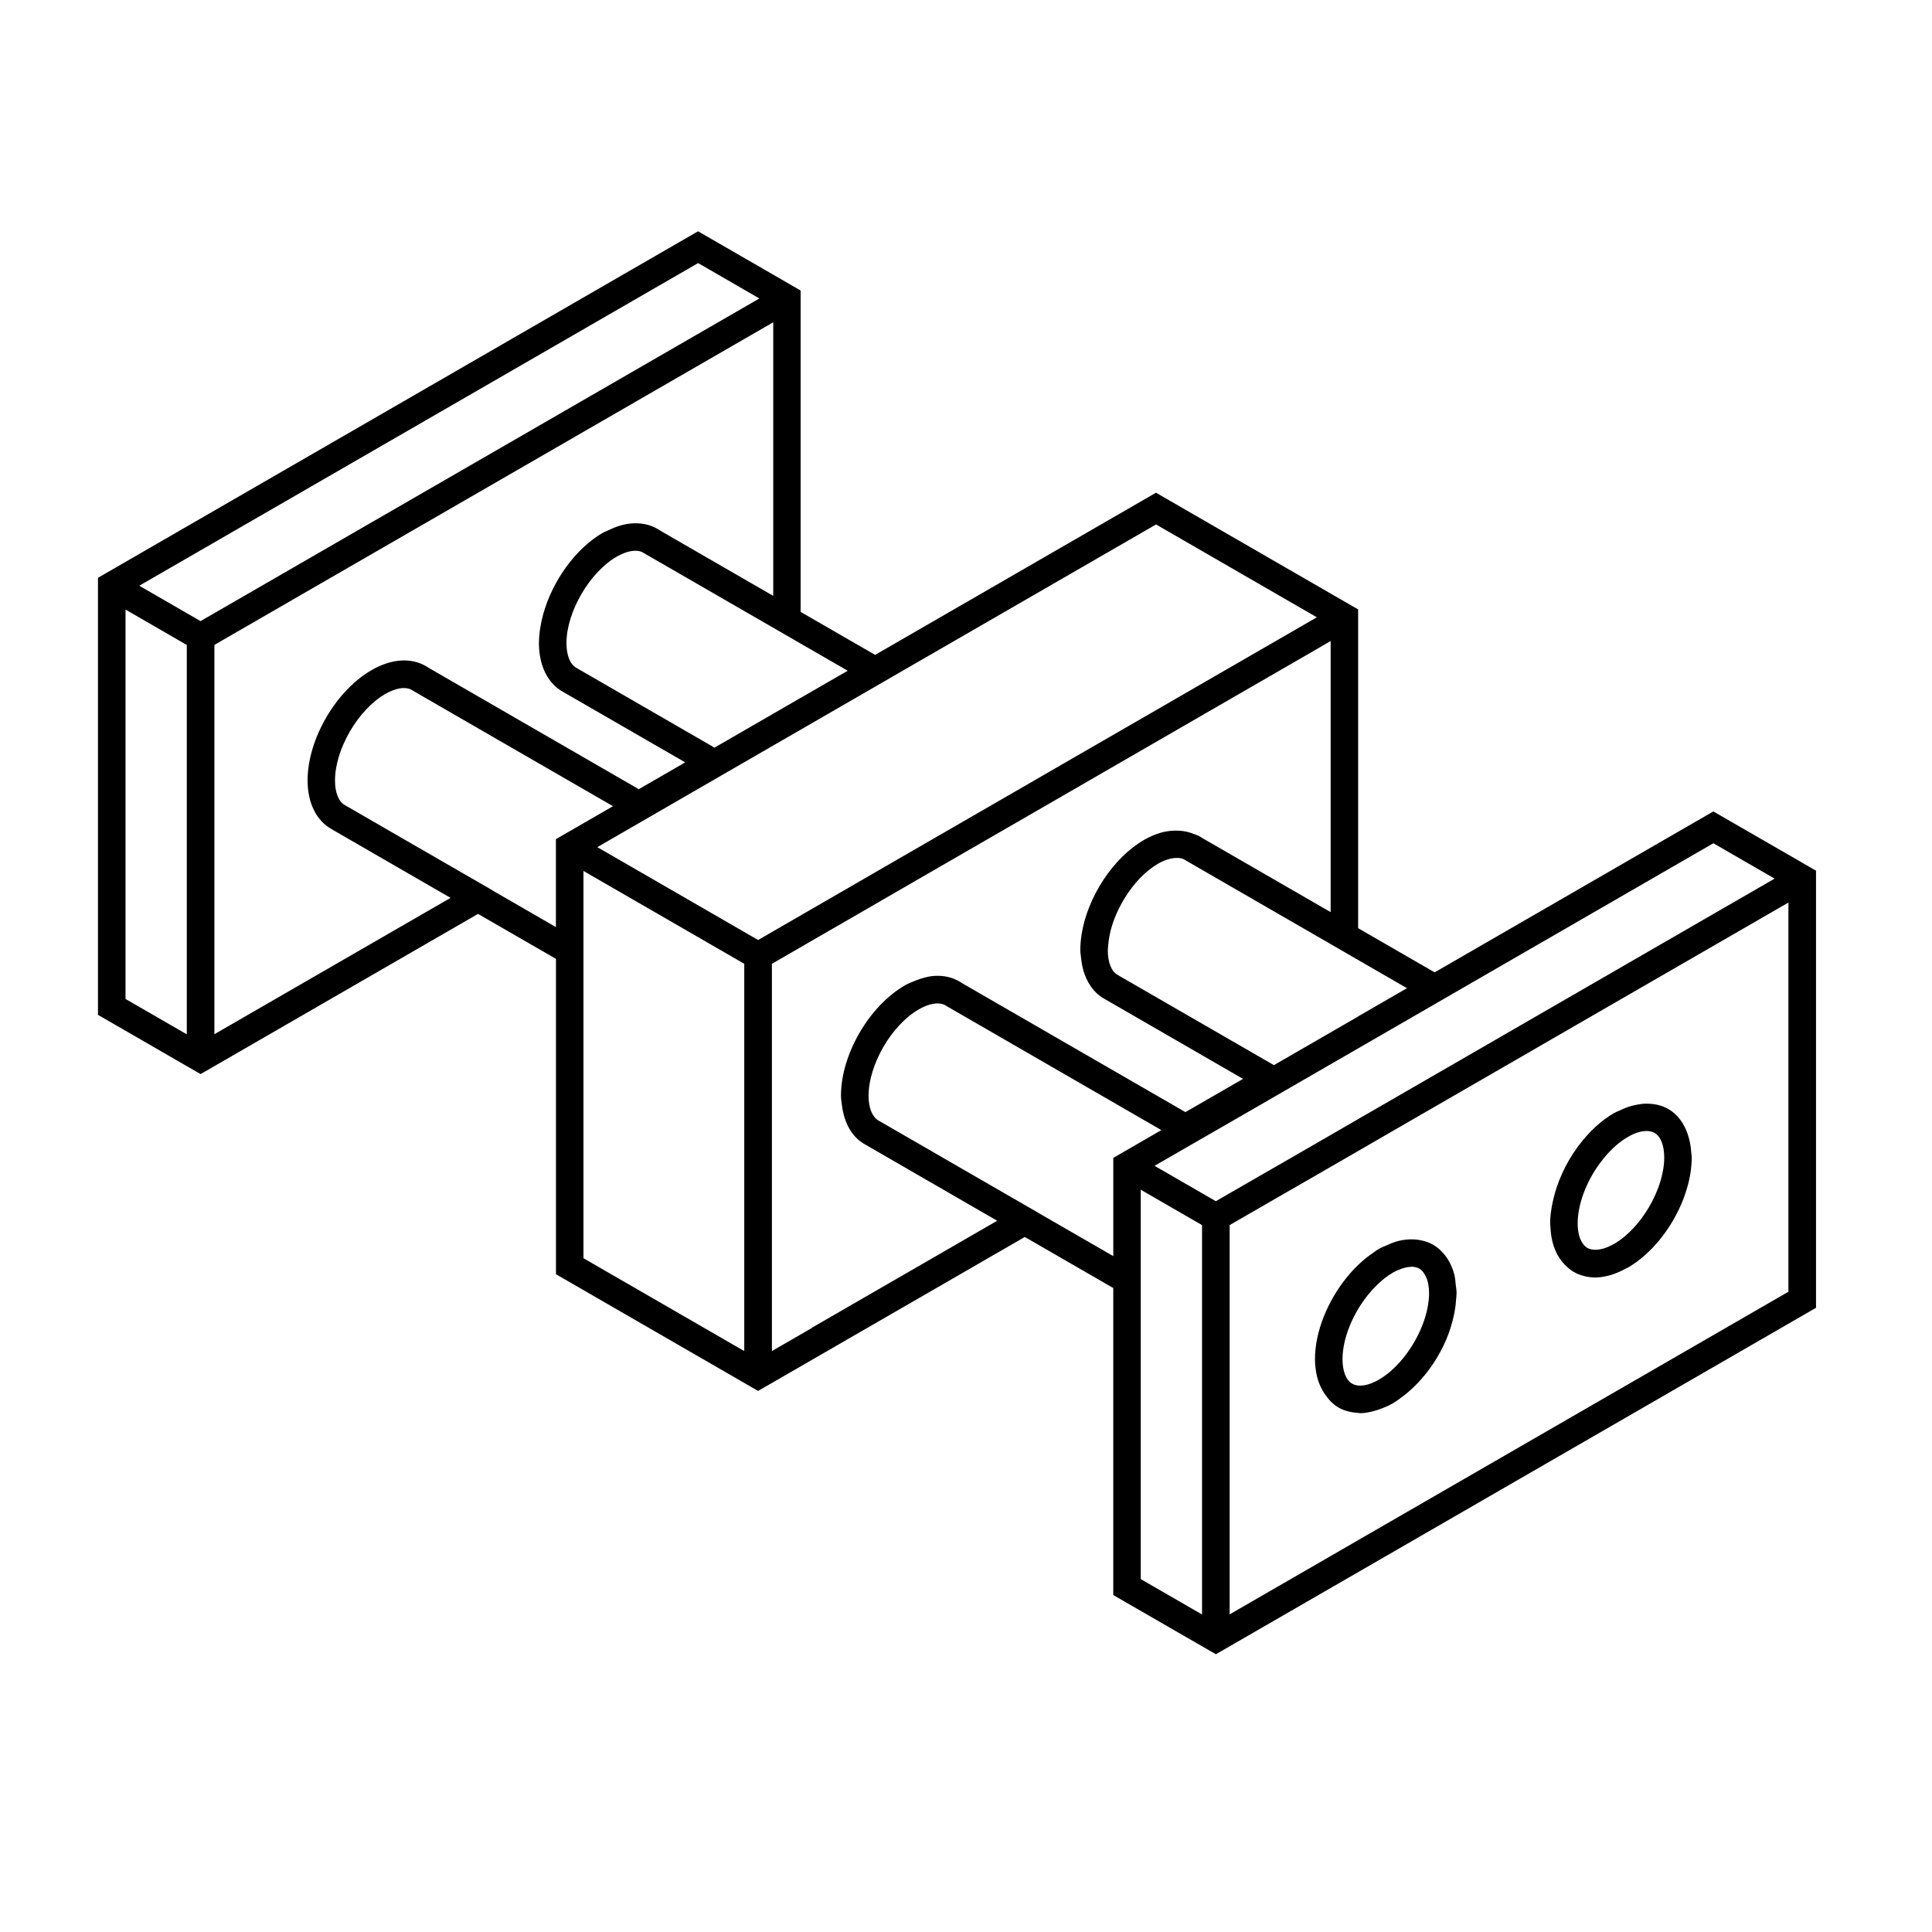 <?xml version="1.0" encoding="UTF-8"?><svg id="Layer_1" xmlns="http://www.w3.org/2000/svg" viewBox="0 0 350 350"><path d="M326.48,156.28l-16.09-9.28-50.49,29.15-13.86-8v-55.46s0-2.29,0-2.29l-2.5-1.44-34.12-19.7-50.88,29.38-13.5-7.79V54.92s0-2.29,0-2.29l-2.49-1.44-16.09-9.29L19,103.95l-1.25,.72v79.18s16.09,9.29,16.09,9.29l2.5,1.44,1.67-.96,48.59-28.06,14.12,8.15v57.13s34.12,19.7,34.12,19.7l2.49,1.44,1.67-.96,46.65-26.93,16.03,9.25v55.62s16.09,9.28,16.09,9.28l2.5,1.44,1.67-.96,105.8-61.08,1.25-.72v-76.89s0-2.29,0-2.29l-2.49-1.44Zm-2.49,7.2v2.99s0,67.54,0,67.54l-94.03,54.29-5.68,3.28-1.52,.88v-2.99s0-43.98,0-43.98v-2.88s0-2.88,0-2.88v-15.54s0-2.25,0-2.25l8.71-5.03,1.15-.66,1.35-.78,1.15-.66,1.34-.77,1.15-.66,9.28-5.36,2.49-1.44,2.49-1.44,24.13-13.93,2.49-1.44,2.49-1.44,35.81-20.67,5.68-3.28,1.52-.87Zm-135.84,56.26l-2.5-1.44-14.75-8.52-2.18-1.26-2.18-1.26-7.4-4.27c-.32-.18-.6-.46-.84-.79-.61-.83-.95-2.1-.95-3.69,0-5.64,4.16-12.81,9.09-15.65,1.8-1.04,3.45-1.33,4.57-.87l10.43,6.02,2.18,1.26,2.18,1.26,23.97,13.84,.62,.36-7.46,4.31-1.25,.72v2.17s0,2.88,0,2.88v2.19s0,10.56,0,10.56l-11.04-6.37-2.49-1.44Zm-41.08,20.84l-5.7,3.29-1.53,.89v-2.98s0-45.51,0-45.51v-2.87s0-2.88,0-2.88v-15.92s10.33-5.97,10.33-5.97l2.5-1.44,2.49-1.44,8.41-4.86,2.49-1.44,2.49-1.44,24.13-13.93,2.49-1.44,2.49-1.44,36.16-20.88,5.71-3.3,1.53-.89v2.98s0,46.13,0,46.13l-23.2-13.39-.61-.37c-.29-.18-.63-.25-.94-.38-.84-.36-1.73-.56-2.68-.61-1.12-.06-2.27,.04-3.47,.4-.94,.29-1.9,.69-2.86,1.24-5.68,3.28-10.28,10.39-11.35,17.11-.15,.97-.24,1.93-.24,2.87,0,.48,.09,.9,.13,1.35,.11,1.15,.33,2.21,.7,3.17,.68,1.77,1.74,3.22,3.21,4.13l25.44,14.69-9.29,5.36-1.15,.66-25.88-14.94-2.18-1.26-2.18-1.26-9.79-5.65-.84-.51c-1.34-.81-2.9-1.15-4.56-1.06-1.13,.06-2.3,.39-3.49,.86-.63,.25-1.26,.49-1.9,.86-6.49,3.75-11.58,12.53-11.58,19.97,0,.61,.1,1.15,.17,1.72,.4,3.25,1.83,5.83,4.19,7.12l6.73,3.89,2.18,1.26,2.18,1.26,12.85,7.42-33.6,19.4Zm-57.97-79.36l-2.5-1.44-15.56-8.98-2.18-1.26-2.18-1.26-4.19-2.42c-1.14-.62-1.8-2.26-1.8-4.47,0-5.65,4.16-12.81,9.09-15.66,1.82-1.05,3.46-1.35,4.6-.85l7.17,4.14,2.18,1.26,2.18,1.26,24.81,14.32,.33,.19-9.09,5.25-1.25,.72v2.51s0,2.88,0,2.88v10.54s-9.13-5.27-9.13-5.27l-2.49-1.44Zm-43.06,21.98l-5.68,3.28-1.52,.88v-2.99s0-67.54,0-67.54l94.04-54.29,5.68-3.28,1.52-.88v2.99s0,46.58,0,46.58l-20.02-11.56-.89-.54c-1.44-.86-3.13-1.18-4.93-1.01-1.34,.12-2.73,.58-4.13,1.27-.3,.15-.59,.23-.89,.4-5.01,2.9-9.16,8.79-10.81,14.75-.47,1.71-.75,3.42-.77,5.08,0,.05-.01,.1-.01,.15,0,4.09,1.59,7.31,4.37,8.85l22.13,12.77-8.41,4.86-26.72-15.43-2.18-1.26-2.18-1.26-6.77-3.91-.61-.37c-2.74-1.66-6.36-1.42-9.95,.66-6.49,3.75-11.59,12.53-11.59,19.98,0,4.09,1.6,7.31,4.37,8.84l3.53,2.04,2.18,1.26,2.18,1.26,13.64,7.88-35.58,20.54ZM22.74,110.43l11.1,6.41v70.54s-11.1-6.41-11.1-6.41V110.43ZM126.47,47.66l11.1,6.41L36.33,112.52l-11.1-6.41L126.47,47.66Zm37.06,73.85l45.9-26.5,29.13,16.82-45.9,26.5-2.49,1.44-2.49,1.44-24.13,13.93-2.49,1.44-2.49,1.44-8.41,4.86-2.49,1.44-2.49,1.44-7.84,4.53-29.13-16.82,7.84-4.53,2.49-1.44,2.49-1.44,8.41-4.86,2.49-1.44,2.5-1.44,24.12-13.93,2.49-1.44,2.49-1.44Zm-18.48,4.91l-2.49,1.44-13.12,7.58-.33-.19-24.69-14.26c-1.14-.63-1.8-2.27-1.8-4.48,0-5.64,4.17-12.81,9.09-15.66,1.8-1.03,3.43-1.34,4.57-.86l23.79,13.73,2.5,1.44,2.49,1.44,8.51,4.91-8.51,4.91Zm-39.35,50.16v-2.87s0-2.89,0-2.89v-13.04s29.13,16.82,29.13,16.82v13.05s0,2.88,0,2.88v2.87s0,51.36,0,51.36l-29.13-16.82v-51.36Zm204.69-23.82l11.1,6.41-45.5,26.27-2.49,1.44-2.49,1.44-24.13,13.93-2.49,1.44-2.49,1.44-9.28,5.36-1.15,.66-1.34,.77-1.15,.66-1.35,.78-1.15,.66-6.22,3.59-11.1-6.41,6.22-3.59,1.15-.66,1.35-.78,1.15-.66,1.34-.77,1.15-.66,9.29-5.36,2.49-1.44,2.49-1.44,24.13-13.93,2.49-1.44,2.49-1.44,45.5-26.27Zm-64.35,31.39l-2.49,1.44-12.77,7.37-.62-.36-27.32-15.77-.36-.22c-1.14-.62-1.79-2.26-1.79-4.47,0-.31,.06-.64,.08-.96,.16-2.13,.85-4.39,1.91-6.55,1.34-2.71,3.22-5.22,5.38-6.96,.56-.45,1.13-.85,1.71-1.19,1.17-.67,2.24-1,3.18-1.05,.52-.03,1.01,.01,1.42,.19l26.67,15.4,2.49,1.44,2.49,1.44,8.87,5.12-8.87,5.12Zm-39.38,52.06v-2.88s0-2.88,0-2.88v-11.74s0-3.18,0-3.18l11.1,6.41v.56s0,14.36,0,14.36v2.88s0,2.88,0,2.88v49.86s-11.1-6.41-11.1-6.41v-49.86Z"/><path d="M263.54,231.21c-.16-.69-.38-1.32-.64-1.92-.34-.77-.76-1.46-1.27-2.06-.57-.68-1.22-1.28-2-1.73-.77-.45-1.62-.71-2.5-.86-.78-.14-1.59-.16-2.42-.07-.65,.07-1.31,.2-1.98,.41-.45,.14-.9,.35-1.35,.55-.5,.22-1,.4-1.51,.68-.02,.01-.05,.02-.07,.03-.34,.2-.66,.46-.99,.68-1.77,1.19-3.4,2.72-4.84,4.5-3.45,4.27-5.75,9.81-5.75,14.79,0,.92,.1,1.78,.25,2.59,.27,1.46,.82,2.7,1.55,3.77,.66,.97,1.44,1.82,2.45,2.41,1.03,.59,2.18,.88,3.38,.96,.19,.01,.36,.07,.56,.07,.79,0,1.62-.16,2.45-.38,.31-.08,.62-.18,.94-.29,.82-.29,1.65-.61,2.5-1.1,.58-.33,1.13-.75,1.68-1.16,3.38-2.5,6.25-6.27,8.01-10.38,.65-1.53,1.12-3.09,1.44-4.65,.11-.56,.21-1.11,.27-1.66,.03-.28,.05-.56,.07-.84,.03-.42,.1-.85,.1-1.27,0,0,0,0,0-.01,0-.58-.1-1.09-.16-1.63-.05-.49-.08-.99-.19-1.43Zm-4.79,1.45c.09,.5,.14,1.03,.14,1.62,0,.7-.07,1.43-.19,2.17-.86,5.19-4.59,10.99-8.9,13.49-1.94,1.12-3.7,1.38-4.84,.73-1.12-.64-1.75-2.27-1.75-4.45,0-4.34,2.47-9.57,5.86-13.05,1.01-1.04,2.1-1.94,3.23-2.6,.55-.32,1.07-.54,1.58-.72,.6-.21,1.17-.33,1.69-.35,.04,0,.08-.02,.12-.02,.55,0,1.04,.12,1.45,.35,.42,.24,.75,.67,1.03,1.17,.26,.47,.47,1.01,.58,1.66Z"/><path d="M305.76,205.5c-.69-2.01-1.84-3.62-3.53-4.59-1.23-.71-2.62-.99-4.08-.97-.55,0-1.11,.09-1.68,.2-.69,.13-1.38,.32-2.09,.6-.34,.14-.69,.3-1.04,.47-.32,.15-.63,.25-.94,.43-2.33,1.35-4.47,3.35-6.26,5.7l-.37,.49c-2.17,2.97-3.74,6.44-4.47,9.87-.28,1.32-.48,2.64-.48,3.92,0,.08,.02,.15,.02,.24,0,.16,.04,.3,.04,.45,.04,.95,.16,1.84,.37,2.67,.43,1.7,1.21,3.13,2.31,4.21,.46,.45,.93,.88,1.5,1.21,.61,.36,1.27,.61,1.95,.78,.64,.16,1.3,.25,1.99,.25,.87,0,1.78-.16,2.7-.42,.94-.27,1.91-.68,2.88-1.22,.1-.06,.21-.08,.31-.14,6.49-3.75,11.58-12.52,11.58-19.97,0-.34-.07-.62-.09-.95-.07-1.18-.29-2.26-.63-3.24Zm-13.36,19.84c-1.39,.8-2.67,1.15-3.71,1.05-.42-.04-.81-.13-1.13-.32-.32-.19-.59-.47-.83-.81-.59-.83-.92-2.08-.92-3.64,0-3.51,1.61-7.61,4.02-10.89,.04-.05,.08-.1,.12-.15,1.44-1.93,3.14-3.57,4.95-4.61,1.24-.72,2.41-1.08,3.39-1.08,.55,0,1.04,.12,1.45,.35,1.12,.64,1.75,2.27,1.75,4.46,0,5.64-4.16,12.81-9.09,15.65Z"/></svg>